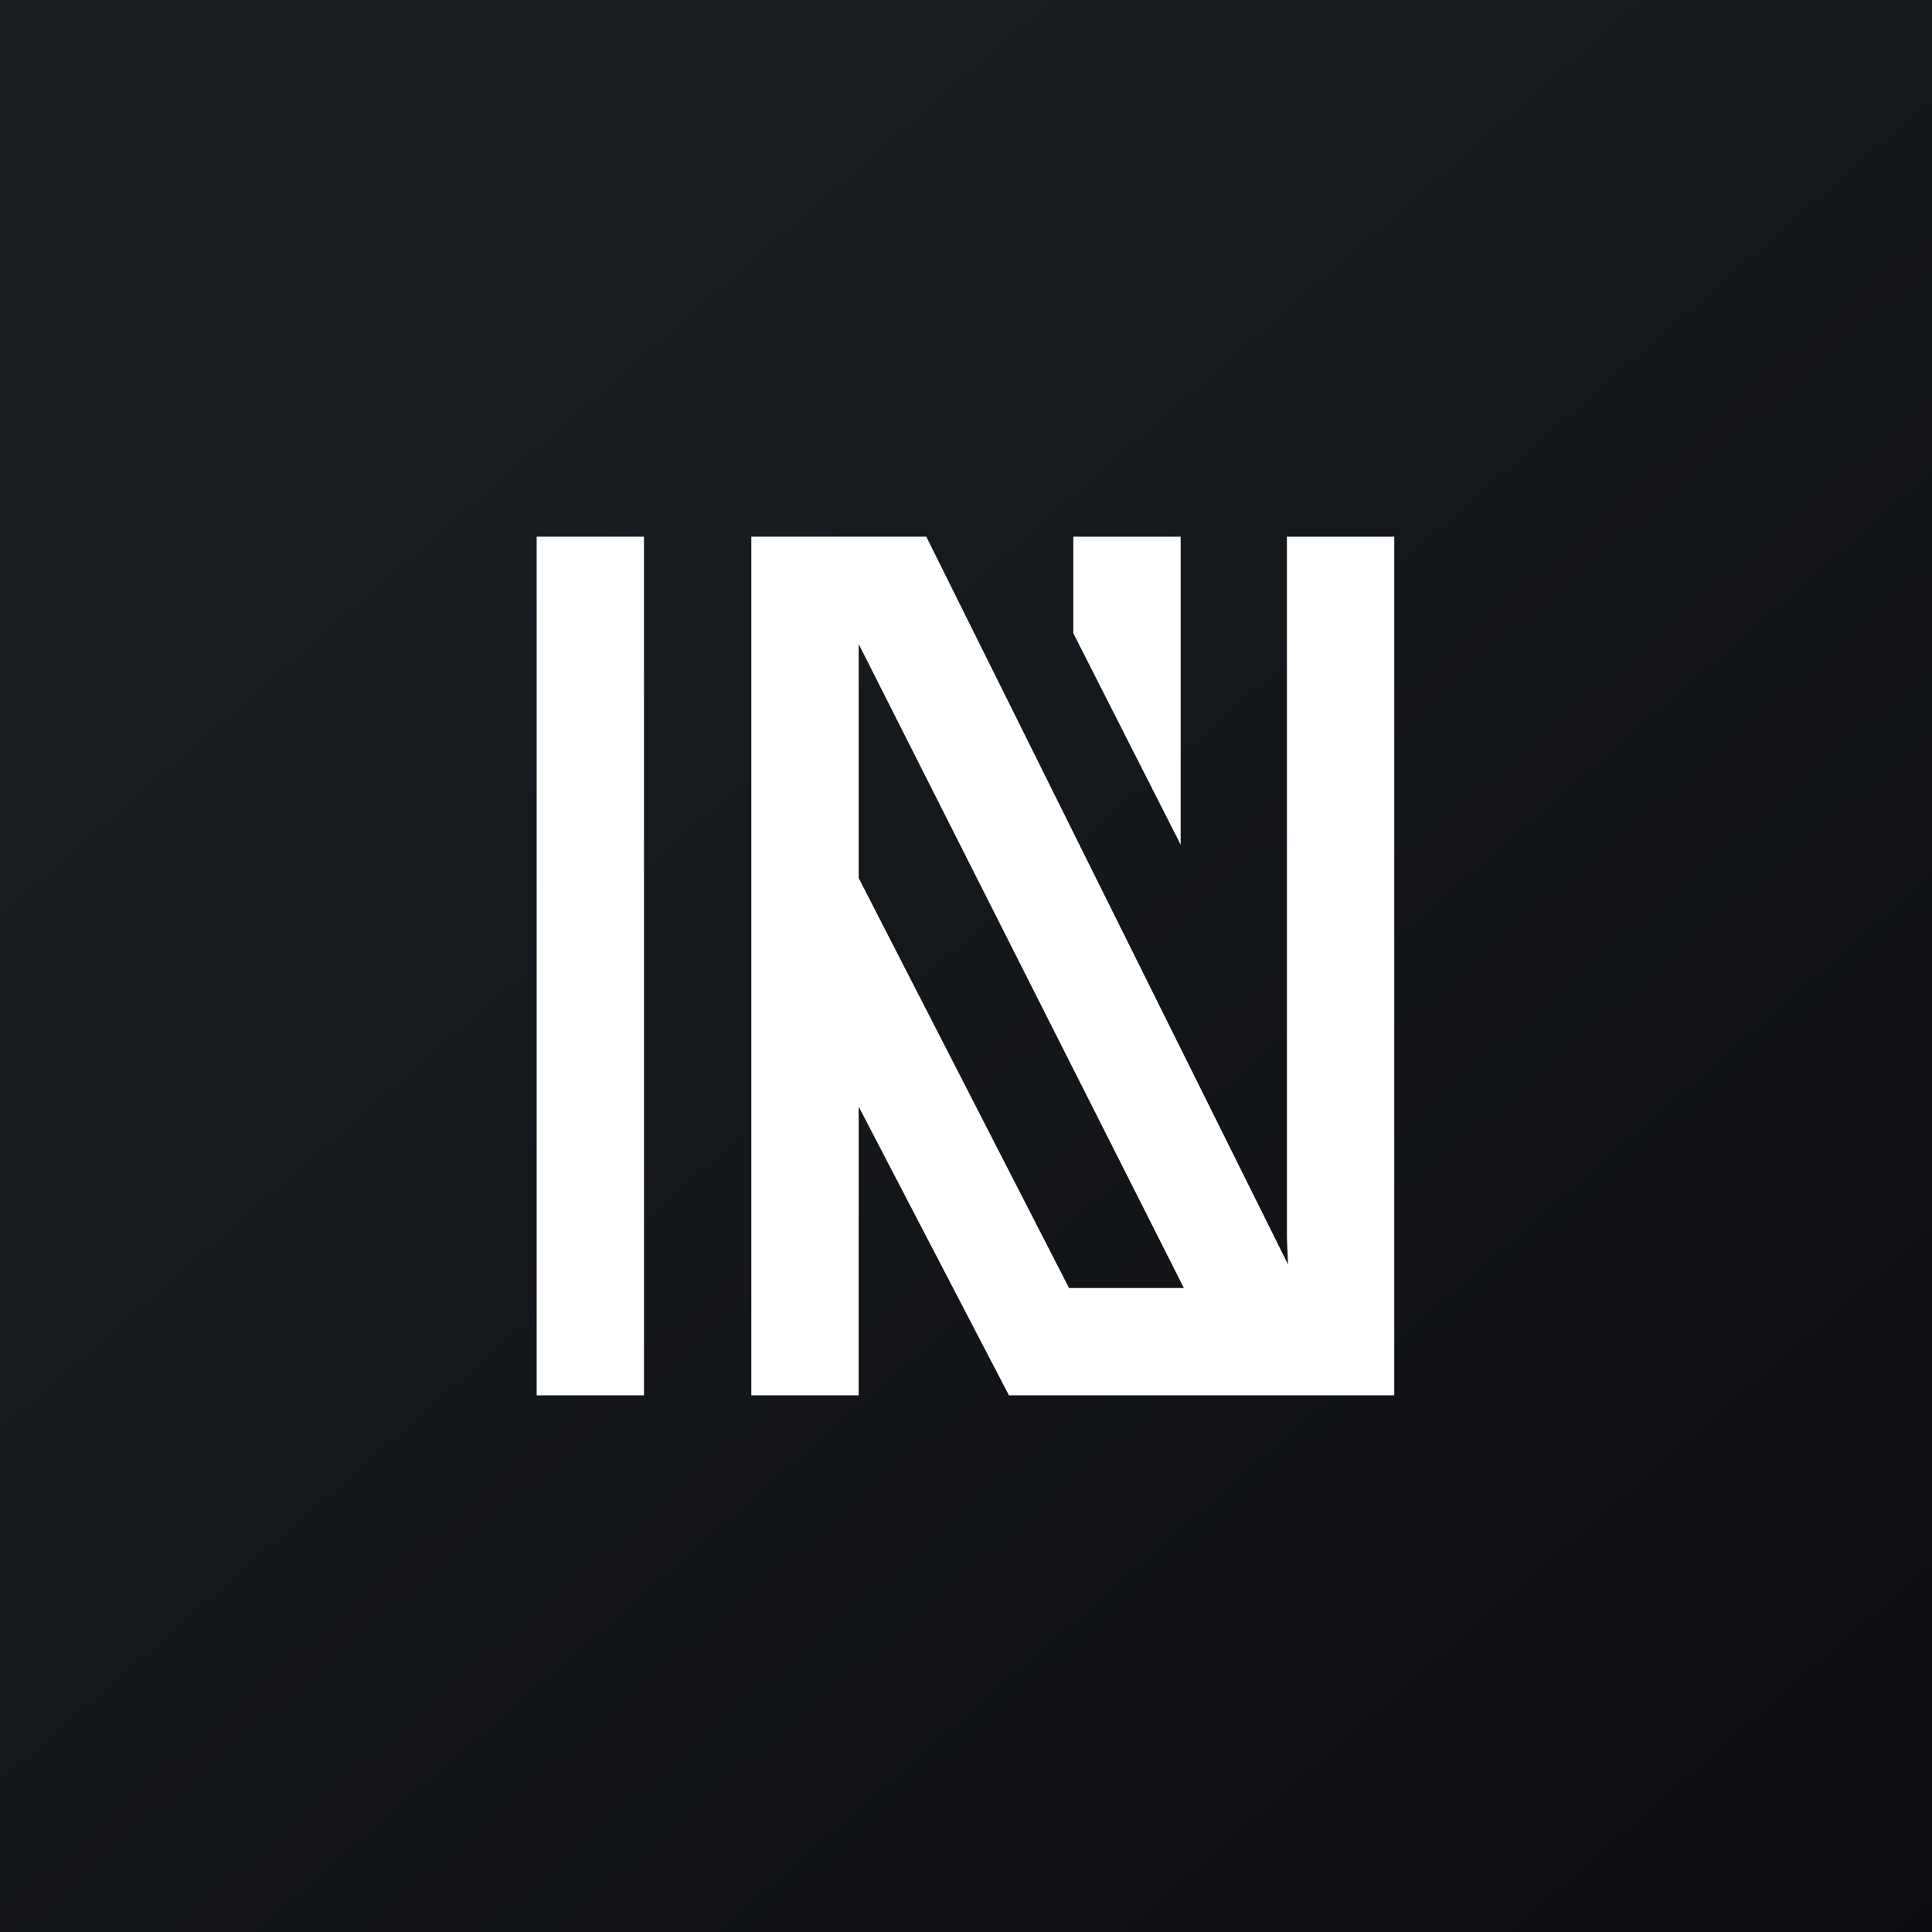 <!-- by TradingView --><svg width="18" height="18" viewBox="0 0 18 18" xmlns="http://www.w3.org/2000/svg"><rect x="0" y="0" width="18" height="18" fill="#808080" stroke="none"/><path fill="url(#amc35dixd)" d="M0 0h18v18H0z"/><path d="M5 5v8h1V5H5Zm2 0h1.63L12 11.78l-.01-.25V5h1v8H9.4L8 10.31V13H7V5Zm1 3.18L9.96 12h1.07L8 6v2.18ZM10 5v.9l1 1.97V5h-1Z" fill="#fff"/><defs><linearGradient id="amc35dixd" x1="3.35" y1="3.12" x2="21.9" y2="24.43" gradientUnits="userSpaceOnUse"><stop stop-color="#1A1E21"/><stop offset="1" stop-color="#06060A"/></linearGradient></defs></svg>